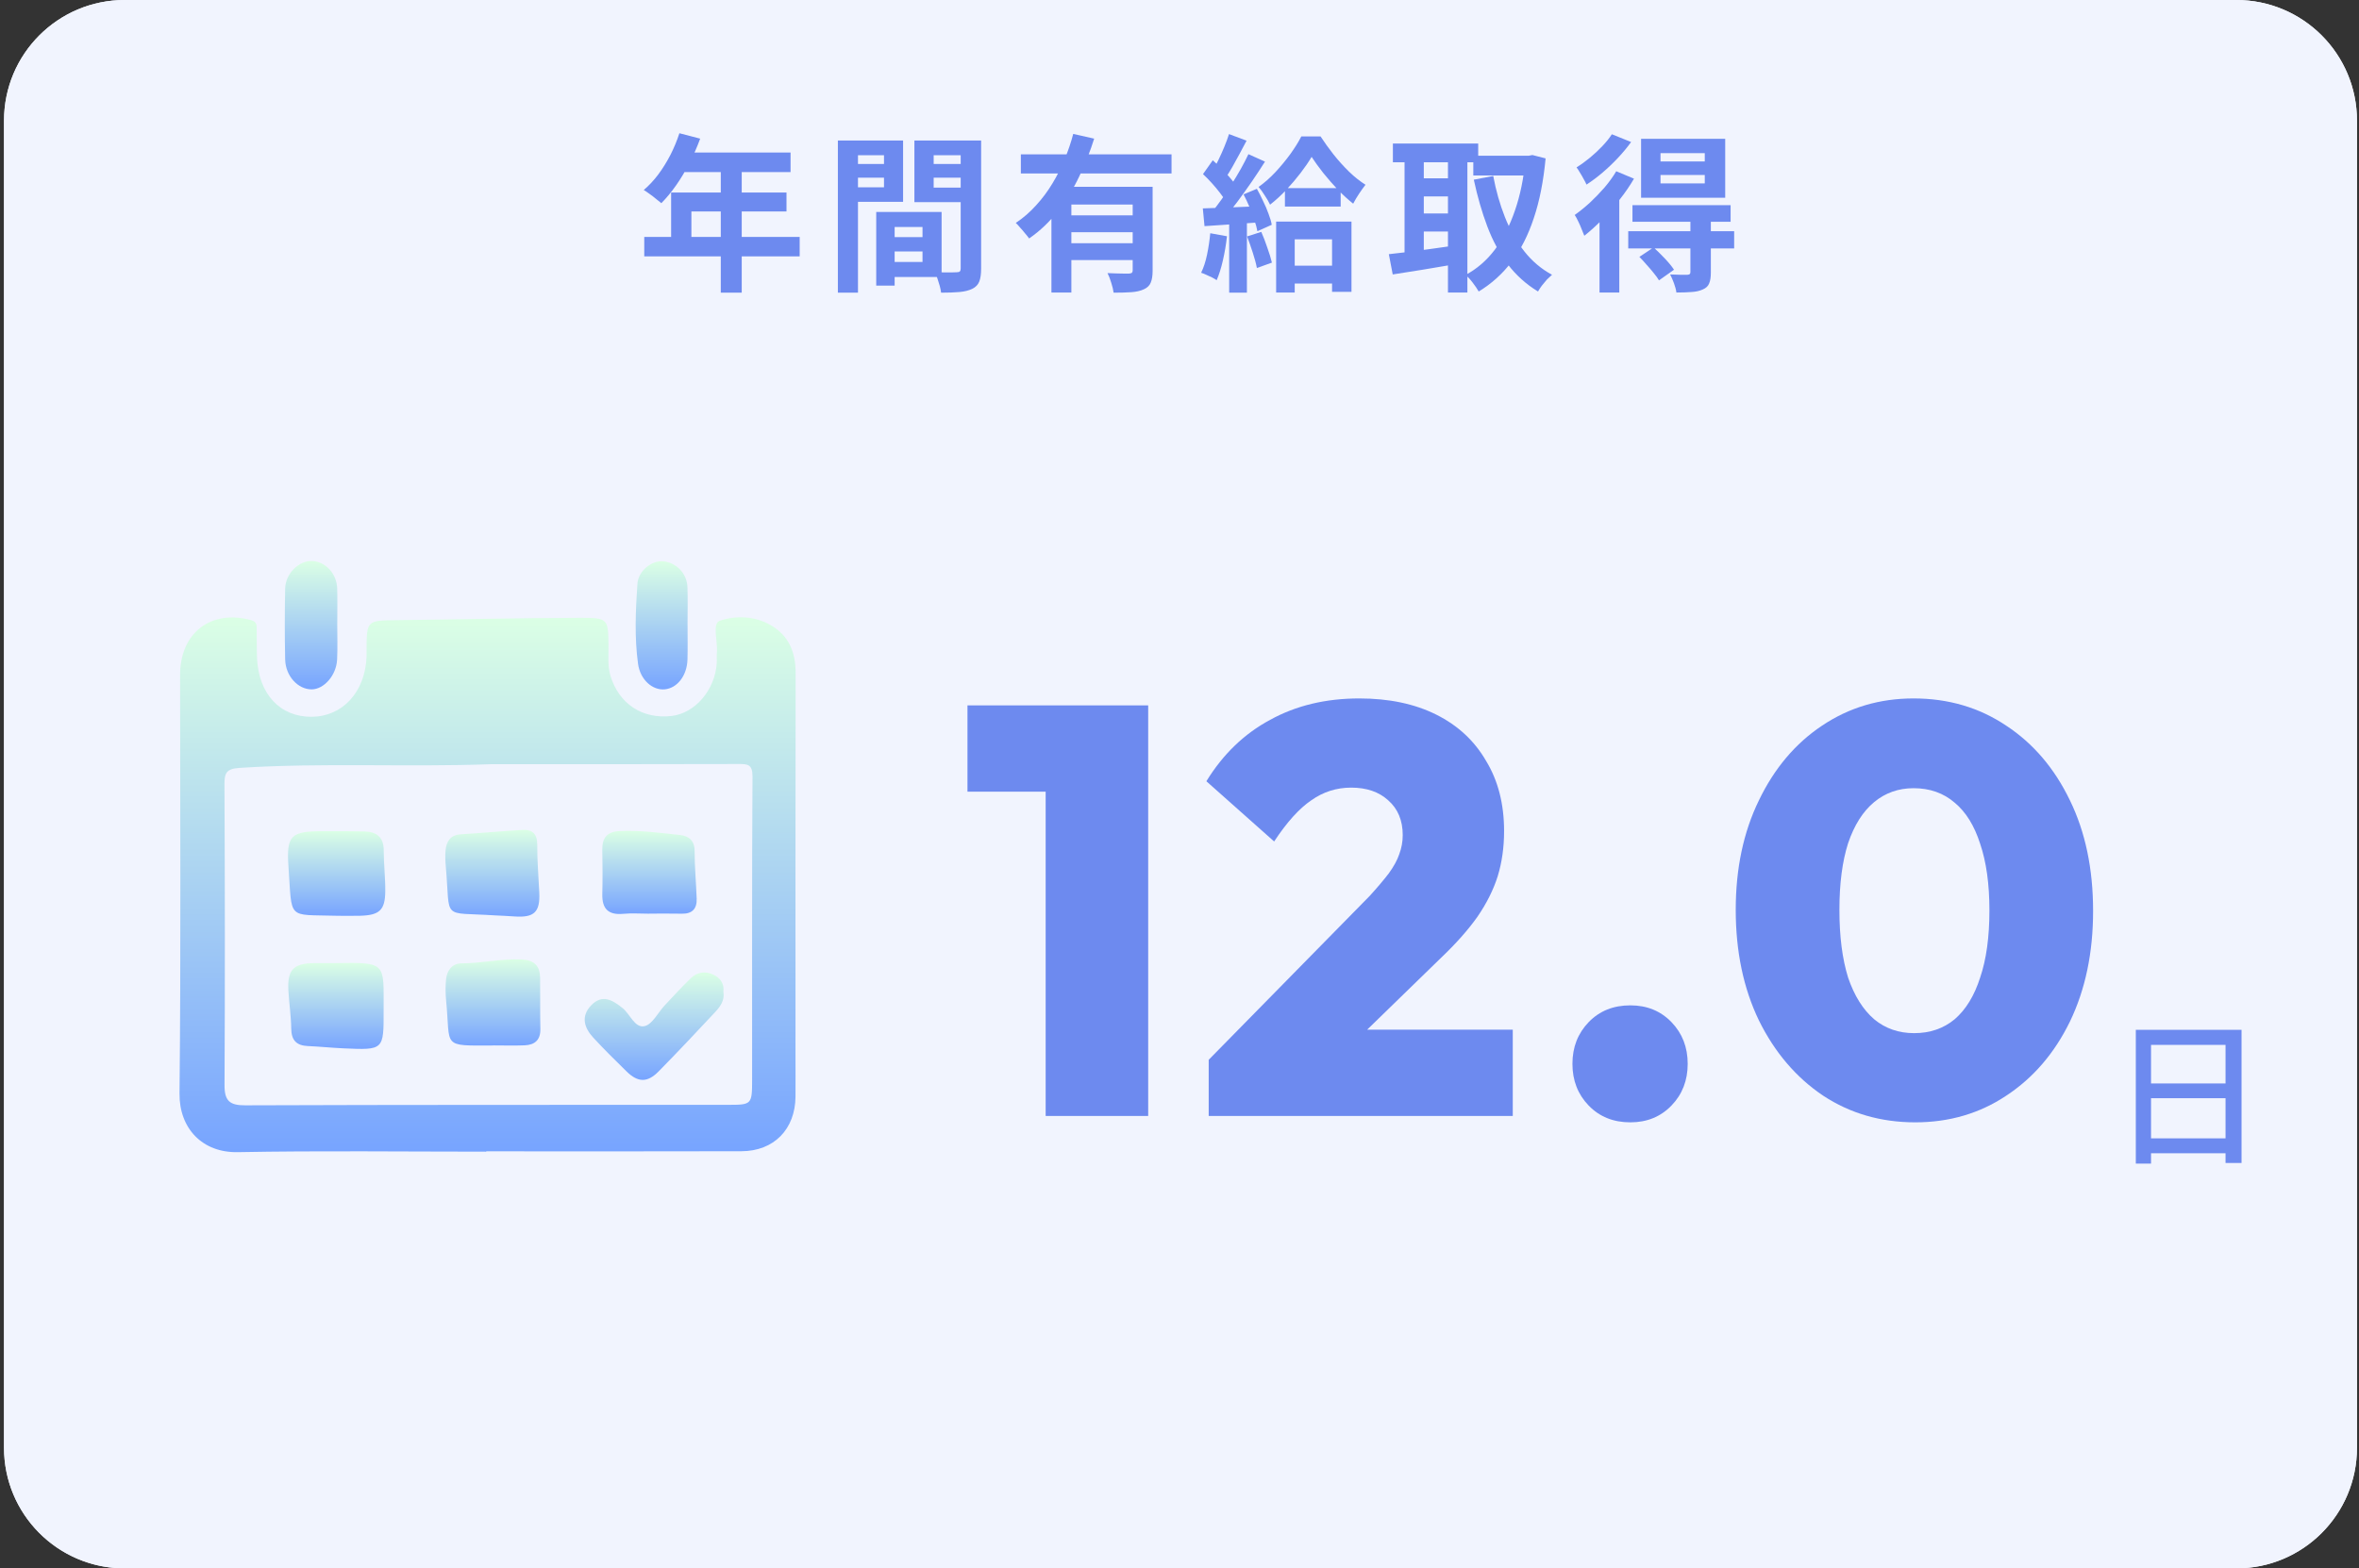 <svg width="391" height="260" viewBox="0 0 391 260" fill="none" xmlns="http://www.w3.org/2000/svg">
<rect x="0" y="0" width="391" height="260" fill="#333333" stroke="none"/>
<path d="M0.666 20C0.666 8.954 9.62 0 20.666 0H370.666C381.712 0 390.666 8.954 390.666 20V240C390.666 251.046 381.712 260 370.666 260H20.666C9.62 260 0.666 251.046 0.666 240V20Z" fill="#F1F4FE"/>
<path d="M370.666 259V260H20.666V259H370.666ZM389.666 240V20C389.666 9.507 381.159 1 370.666 1H20.666C10.173 1 1.666 9.507 1.666 20V240C1.666 250.493 10.173 259 20.666 259V260L20.149 259.993C9.342 259.719 0.666 250.873 0.666 240V20C0.666 8.954 9.62 0 20.666 0H370.666C381.712 0 390.666 8.954 390.666 20V240C390.666 251.046 381.712 260 370.666 260V259C381.159 259 389.666 250.493 389.666 240Z" fill="#F1F4FE"/>
<g clip-path="url(#clip0_528_779)">
<path d="M80.591 190.918C66.856 190.918 53.111 190.743 39.382 191C33.532 191.104 29.693 187.05 29.753 181.256C29.997 158.133 29.856 134.999 29.85 111.877C29.85 104.901 34.972 100.989 41.619 102.805C42.667 103.095 42.526 103.768 42.542 104.452C42.586 106.001 42.531 107.549 42.602 109.092C42.874 115.072 46.431 118.869 51.677 118.826C56.787 118.776 60.502 114.728 60.752 108.928C60.768 108.567 60.757 108.2 60.757 107.833C60.774 102.816 60.774 102.86 65.889 102.805C76.007 102.696 86.13 102.439 96.248 102.422C100.826 102.417 100.81 102.608 100.859 107.155C100.875 108.786 100.701 110.432 101.185 112.036C102.586 116.686 106.501 119.258 111.319 118.689C115.234 118.224 118.525 114.366 118.802 109.902C118.835 109.36 118.764 108.807 118.819 108.266C119.009 106.4 117.993 103.347 119.307 102.904C121.909 102.023 125.053 102.094 127.703 103.609C130.734 105.338 131.885 108.113 131.874 111.587C131.831 132.712 131.853 153.838 131.853 174.958C131.853 177.234 131.869 179.51 131.853 181.786C131.815 187.192 128.285 190.831 122.886 190.847C108.788 190.891 94.689 190.863 80.591 190.863V190.929V190.918ZM81.471 126.683C67.361 127.203 53.529 126.404 39.718 127.296C37.426 127.443 37.193 128.215 37.204 130.157C37.28 146.719 37.301 163.287 37.215 179.849C37.198 182.498 38.056 183.247 40.658 183.236C67.307 183.138 93.956 183.165 120.611 183.154C124.597 183.154 124.657 183.127 124.662 178.99C124.678 162.242 124.619 145.494 124.727 128.751C124.738 126.688 123.929 126.65 122.376 126.655C108.647 126.699 94.912 126.683 81.481 126.683H81.471Z" fill="url(#paint0_linear_528_779)"/>
<path d="M55.896 103.336C55.896 105.338 55.972 107.346 55.874 109.349C55.744 111.953 53.707 114.257 51.676 114.279C49.401 114.301 47.326 112.085 47.266 109.311C47.179 105.398 47.19 101.475 47.266 97.563C47.315 95.074 49.569 92.891 51.763 93C53.984 93.115 55.831 95.129 55.89 97.591C55.939 99.5 55.901 101.415 55.901 103.33L55.896 103.336Z" fill="url(#paint1_linear_528_779)"/>
<path d="M113.962 103.626C113.962 105.53 114 107.434 113.946 109.338C113.87 111.997 112.262 114.071 110.193 114.273C108.145 114.476 106.12 112.681 105.756 110.055C105.153 105.639 105.349 101.191 105.653 96.77C105.799 94.62 108.048 92.874 109.91 93.049C112.126 93.257 113.875 95.074 113.946 97.377C114.011 99.462 113.962 101.546 113.956 103.631L113.962 103.626Z" fill="url(#paint2_linear_528_779)"/>
<path d="M55.678 151.808C47.494 151.578 48.444 152.59 47.814 143.661C47.439 138.397 48.27 137.79 53.625 137.795C55.879 137.795 58.133 137.779 60.386 137.834C62.374 137.883 63.596 138.731 63.602 140.969C63.602 143.234 63.879 145.499 63.857 147.759C63.83 150.867 62.901 151.715 59.74 151.808C58.388 151.846 57.036 151.813 55.683 151.813L55.678 151.808Z" fill="url(#paint3_linear_528_779)"/>
<path d="M81.812 173.316C73.041 173.355 74.714 173.666 73.948 165.902C73.834 164.731 73.812 163.528 73.932 162.357C74.089 160.852 74.942 159.709 76.522 159.703C79.868 159.692 83.148 158.888 86.515 159.063C88.551 159.167 89.496 160.119 89.523 162.072C89.561 164.896 89.502 167.719 89.567 170.537C89.61 172.397 88.649 173.218 86.96 173.289C85.244 173.36 83.528 173.305 81.812 173.305V173.316Z" fill="url(#paint4_linear_528_779)"/>
<path d="M55.662 159.659C64.194 159.522 63.564 159.637 63.585 167.472C63.602 174.076 63.618 174.087 56.976 173.792C54.988 173.704 53.006 173.496 51.024 173.409C49.139 173.327 48.298 172.451 48.27 170.509C48.243 168.424 47.928 166.345 47.803 164.255C47.592 160.764 48.64 159.675 52.137 159.664C53.31 159.664 54.489 159.664 55.662 159.664V159.659Z" fill="url(#paint5_linear_528_779)"/>
<path d="M82.035 151.748C73.025 151.162 74.692 152.694 73.894 143.677C73.813 142.774 73.764 141.85 73.851 140.952C73.997 139.459 74.671 138.419 76.365 138.31C79.781 138.096 83.197 137.779 86.613 137.582C88.231 137.489 89.052 138.228 89.046 140.022C89.035 142.654 89.258 145.286 89.383 147.923C89.54 151.201 88.563 152.153 85.272 151.923C84.191 151.846 83.11 151.802 82.029 151.748H82.035Z" fill="url(#paint6_linear_528_779)"/>
<path d="M107.599 151.468C106.154 151.468 104.704 151.359 103.27 151.49C100.81 151.714 99.773 150.636 99.832 148.207C99.892 145.756 99.876 143.299 99.832 140.842C99.8 138.823 100.696 137.86 102.733 137.773C106.083 137.625 109.391 138.057 112.698 138.424C114.148 138.583 115.131 139.316 115.131 141.094C115.131 143.726 115.381 146.358 115.473 148.989C115.528 150.647 114.729 151.506 113.013 151.468C111.21 151.43 109.402 151.457 107.599 151.457V151.468Z" fill="url(#paint7_linear_528_779)"/>
<path d="M119.903 164.43C120.142 165.826 119.382 166.871 118.519 167.795C115.428 171.1 112.333 174.394 109.161 177.617C107.288 179.521 105.723 179.466 103.817 177.584C101.949 175.745 100.07 173.907 98.299 171.976C96.811 170.35 96.263 168.463 97.979 166.668C99.809 164.759 101.504 165.765 103.187 167.111C104.458 168.129 105.213 170.482 106.842 170.104C108.14 169.803 109.058 167.861 110.166 166.674C111.589 165.158 112.995 163.621 114.483 162.176C115.553 161.131 116.922 160.95 118.236 161.574C119.344 162.099 120.083 163.024 119.898 164.43H119.903Z" fill="url(#paint8_linear_528_779)"/>
</g>
<path d="M275.226 29.004V30.404H282.562V29.004H275.226ZM275.226 25.392V26.764H282.562V25.392H275.226ZM272.006 23.012H285.95V32.784H272.006V23.012ZM270.578 34.016H286.846V36.76H270.578V34.016ZM269.878 38.328H287.434V41.184H269.878V38.328ZM280.182 36.424H283.57V45.188C283.57 45.953 283.477 46.55 283.29 46.98C283.122 47.428 282.767 47.764 282.226 47.988C281.703 48.23 281.078 48.37 280.35 48.408C279.641 48.464 278.81 48.492 277.858 48.492C277.802 48.044 277.671 47.54 277.466 46.98C277.261 46.42 277.046 45.925 276.822 45.496C277.401 45.514 277.97 45.533 278.53 45.552C279.109 45.552 279.491 45.552 279.678 45.552C279.883 45.533 280.014 45.496 280.07 45.44C280.145 45.365 280.182 45.253 280.182 45.104V36.424ZM271.726 42.584L274.078 41.016C274.675 41.557 275.301 42.173 275.954 42.864C276.607 43.554 277.111 44.17 277.466 44.712L274.974 46.476C274.769 46.121 274.479 45.72 274.106 45.272C273.751 44.824 273.359 44.367 272.93 43.9C272.519 43.414 272.118 42.976 271.726 42.584ZM267.89 28.388L270.83 29.62C270.158 30.777 269.365 31.934 268.45 33.092C267.535 34.249 266.574 35.35 265.566 36.396C264.558 37.422 263.569 38.319 262.598 39.084C262.505 38.822 262.365 38.477 262.178 38.048C262.01 37.6 261.814 37.152 261.59 36.704C261.385 36.256 261.189 35.901 261.002 35.64C261.842 35.042 262.682 34.361 263.522 33.596C264.362 32.812 265.165 31.981 265.93 31.104C266.695 30.208 267.349 29.302 267.89 28.388ZM267.162 22.256L270.354 23.544C269.738 24.402 269.019 25.27 268.198 26.148C267.395 27.006 266.546 27.819 265.65 28.584C264.754 29.349 263.858 30.021 262.962 30.6C262.85 30.338 262.691 30.03 262.486 29.676C262.299 29.321 262.094 28.966 261.87 28.612C261.665 28.257 261.478 27.968 261.31 27.744C262.038 27.296 262.775 26.764 263.522 26.148C264.269 25.532 264.959 24.888 265.594 24.216C266.247 23.525 266.77 22.872 267.162 22.256ZM265.118 34.66L268.226 31.552L268.394 31.608V48.492H265.118V34.66Z" fill="#6D8AEF"/>
<path d="M244.197 25.812H253.745V29.088H244.197V25.812ZM230.869 23.796H245.009V26.904H230.869V23.796ZM234.565 29.564H241.285V32.56H234.565V29.564ZM234.565 35.388H241.285V38.384H234.565V35.388ZM252.821 25.812H253.409L253.997 25.7L256.181 26.26C255.827 30.049 255.173 33.353 254.221 36.172C253.288 38.991 252.065 41.399 250.553 43.396C249.041 45.393 247.221 47.036 245.093 48.324C244.851 47.895 244.515 47.4 244.085 46.84C243.675 46.299 243.283 45.879 242.909 45.58C244.776 44.591 246.391 43.2 247.753 41.408C249.116 39.597 250.227 37.441 251.085 34.94C251.963 32.42 252.541 29.62 252.821 26.54V25.812ZM247.501 29.172C247.949 31.58 248.593 33.848 249.433 35.976C250.273 38.104 251.337 39.989 252.625 41.632C253.913 43.275 255.453 44.581 257.245 45.552C257.003 45.757 256.723 46.019 256.405 46.336C256.107 46.672 255.827 47.008 255.565 47.344C255.304 47.699 255.089 48.025 254.921 48.324C252.961 47.129 251.291 45.627 249.909 43.816C248.547 42.005 247.417 39.915 246.521 37.544C245.625 35.173 244.879 32.588 244.281 29.788L247.501 29.172ZM232.801 25.056H235.993V43.368H232.801V25.056ZM239.997 25.056H243.217V48.492H239.997V25.056ZM230.197 42.136C231.131 42.043 232.185 41.921 233.361 41.772C234.556 41.623 235.816 41.455 237.141 41.268C238.485 41.081 239.811 40.895 241.117 40.708L241.285 43.788C239.475 44.105 237.645 44.413 235.797 44.712C233.949 44.992 232.297 45.253 230.841 45.496L230.197 42.136Z" fill="#6D8AEF"/>
<path d="M212.974 31.188H222.214V34.239H212.974V31.188ZM213.254 44.039H222.606V47.008H213.254V44.039ZM217.398 26.008C216.913 26.829 216.306 27.715 215.578 28.668C214.85 29.619 214.057 30.553 213.198 31.468C212.339 32.382 211.443 33.203 210.51 33.931C210.305 33.483 210.015 32.98 209.642 32.419C209.287 31.841 208.942 31.365 208.606 30.991C209.558 30.32 210.491 29.498 211.406 28.527C212.321 27.538 213.151 26.53 213.898 25.503C214.645 24.458 215.242 23.497 215.69 22.619H218.882C219.517 23.59 220.235 24.589 221.038 25.616C221.859 26.642 222.718 27.594 223.614 28.471C224.529 29.349 225.434 30.067 226.33 30.628C225.994 31.057 225.639 31.552 225.266 32.111C224.893 32.672 224.566 33.222 224.286 33.764C223.465 33.11 222.615 32.336 221.738 31.439C220.879 30.525 220.067 29.591 219.302 28.64C218.555 27.688 217.921 26.81 217.398 26.008ZM211.518 36.731H224.006V48.38H220.786V39.672H214.598V48.492H211.518V36.731ZM203.706 22.227L206.618 23.32C206.245 24.029 205.853 24.766 205.442 25.532C205.031 26.297 204.63 27.025 204.238 27.715C203.846 28.406 203.473 29.003 203.118 29.508L200.878 28.555C201.214 27.977 201.559 27.323 201.914 26.596C202.269 25.867 202.605 25.121 202.922 24.355C203.239 23.59 203.501 22.881 203.706 22.227ZM206.926 25.559L209.67 26.791C208.998 27.855 208.261 28.976 207.458 30.151C206.655 31.309 205.853 32.429 205.05 33.511C204.247 34.575 203.491 35.509 202.782 36.312L200.822 35.219C201.345 34.585 201.886 33.876 202.446 33.092C203.006 32.289 203.557 31.458 204.098 30.599C204.658 29.722 205.181 28.854 205.666 27.995C206.151 27.118 206.571 26.306 206.926 25.559ZM199.394 28.863L201.018 26.567C201.503 26.997 201.998 27.473 202.502 27.995C203.025 28.5 203.501 29.013 203.93 29.535C204.378 30.04 204.714 30.497 204.938 30.907L203.23 33.511C203.006 33.063 202.679 32.569 202.25 32.028C201.839 31.486 201.382 30.936 200.878 30.375C200.374 29.816 199.879 29.311 199.394 28.863ZM206.114 32.224L208.326 31.299C208.681 31.934 209.026 32.615 209.362 33.343C209.717 34.053 210.015 34.753 210.258 35.444C210.519 36.115 210.697 36.722 210.79 37.264L208.41 38.328C208.317 37.786 208.149 37.17 207.906 36.48C207.682 35.77 207.411 35.042 207.094 34.295C206.777 33.549 206.45 32.858 206.114 32.224ZM199.366 34.547C200.654 34.51 202.194 34.454 203.986 34.38C205.778 34.305 207.598 34.23 209.446 34.156L209.418 36.816C207.682 36.946 205.955 37.068 204.238 37.179C202.539 37.291 201.009 37.394 199.646 37.487L199.366 34.547ZM206.702 39.196L209.054 38.44C209.409 39.242 209.745 40.12 210.062 41.072C210.398 42.005 210.65 42.826 210.818 43.535L208.326 44.431C208.195 43.722 207.971 42.882 207.654 41.911C207.337 40.922 207.019 40.017 206.702 39.196ZM200.598 38.663L203.37 39.167C203.221 40.511 202.997 41.837 202.698 43.144C202.399 44.45 202.054 45.551 201.662 46.447C201.475 46.317 201.223 46.167 200.906 45.999C200.589 45.85 200.262 45.701 199.926 45.551C199.609 45.402 199.329 45.29 199.086 45.215C199.497 44.376 199.823 43.377 200.066 42.219C200.309 41.044 200.486 39.858 200.598 38.663ZM203.734 36.032H206.674V48.52H203.734V36.032Z" fill="#6D8AEF"/>
<path d="M169.205 25.588H194.181V28.752H169.205V25.588ZM176.765 35.696H188.917V38.496H176.765V35.696ZM174.273 30.964H188.413V33.904H177.577V48.492H174.273V30.964ZM187.741 30.964H191.045V44.88C191.045 45.702 190.943 46.355 190.737 46.84C190.551 47.325 190.168 47.699 189.589 47.96C189.029 48.221 188.339 48.38 187.517 48.436C186.696 48.492 185.716 48.52 184.577 48.52C184.521 48.053 184.391 47.503 184.185 46.868C183.999 46.252 183.793 45.72 183.569 45.272C184.055 45.291 184.54 45.309 185.025 45.328C185.511 45.347 185.94 45.356 186.313 45.356C186.705 45.356 186.976 45.356 187.125 45.356C187.368 45.337 187.527 45.291 187.601 45.216C187.695 45.142 187.741 45.011 187.741 44.824V30.964ZM177.885 22.2L181.357 22.984C180.704 25.075 179.883 27.156 178.893 29.228C177.923 31.282 176.747 33.195 175.365 34.968C174.003 36.742 172.407 38.263 170.577 39.532C170.409 39.289 170.185 39.01 169.905 38.692C169.644 38.356 169.373 38.039 169.093 37.74C168.832 37.423 168.589 37.161 168.365 36.956C169.597 36.135 170.717 35.164 171.725 34.044C172.752 32.924 173.657 31.711 174.441 30.404C175.244 29.079 175.925 27.726 176.485 26.344C177.064 24.944 177.531 23.563 177.885 22.2ZM176.765 40.316H188.917V43.116H176.765V40.316Z" fill="#6D8AEF"/>
<path d="M146.829 39.308H154.473V41.688H146.829V39.308ZM146.633 35.136H156.069V45.916H146.633V43.424H152.905V37.628H146.633V35.136ZM145.233 35.136H148.285V47.344H145.233V35.136ZM140.557 27.184H147.557V29.452H140.557V27.184ZM153.549 27.184H160.605V29.452H153.549V27.184ZM159.233 23.292H162.621V44.544C162.621 45.44 162.518 46.149 162.313 46.672C162.108 47.195 161.725 47.596 161.165 47.876C160.586 48.156 159.877 48.333 159.037 48.408C158.216 48.483 157.198 48.52 155.985 48.52C155.948 48.184 155.873 47.811 155.761 47.4C155.649 46.989 155.518 46.569 155.369 46.14C155.22 45.729 155.061 45.375 154.893 45.076C155.397 45.113 155.892 45.141 156.377 45.16C156.881 45.16 157.329 45.16 157.721 45.16C158.132 45.141 158.412 45.132 158.561 45.132C158.822 45.132 159 45.085 159.093 44.992C159.186 44.899 159.233 44.731 159.233 44.488V23.292ZM140.809 23.292H149.685V33.456H140.809V31.048H146.521V25.728H140.809V23.292ZM161.025 23.292V25.728H154.753V31.104H161.025V33.512H151.561V23.292H161.025ZM138.877 23.292H142.209V48.52H138.877V23.292Z" fill="#6D8AEF"/>
<path d="M112.609 22.088L116.053 22.984C115.549 24.365 114.952 25.719 114.261 27.044C113.589 28.369 112.852 29.601 112.049 30.74C111.265 31.86 110.453 32.84 109.613 33.68C109.389 33.493 109.1 33.26 108.745 32.98C108.391 32.681 108.027 32.401 107.653 32.14C107.299 31.879 106.981 31.664 106.701 31.496C107.56 30.768 108.363 29.909 109.109 28.92C109.856 27.912 110.528 26.829 111.125 25.672C111.723 24.496 112.217 23.301 112.609 22.088ZM113.225 25.28H131.033V28.528H111.601L113.225 25.28ZM111.237 31.916H130.361V35.052H114.597V40.932H111.237V31.916ZM106.785 39.28H132.545V42.5H106.785V39.28ZM119.469 26.96H122.941V48.52H119.469V26.96Z" fill="#6D8AEF"/>
<path d="M317.455 186.056C311.759 186.056 306.671 184.584 302.191 181.64C297.711 178.632 294.159 174.472 291.535 169.16C288.975 163.848 287.695 157.736 287.695 150.824C287.695 143.976 288.975 137.928 291.535 132.68C294.095 127.368 297.583 123.24 301.999 120.296C306.479 117.288 311.535 115.784 317.167 115.784C322.927 115.784 328.047 117.288 332.527 120.296C337.007 123.24 340.527 127.368 343.087 132.68C345.647 137.928 346.927 144.04 346.927 151.016C346.927 157.928 345.647 164.04 343.087 169.352C340.527 174.6 337.007 178.696 332.527 181.64C328.111 184.584 323.087 186.056 317.455 186.056ZM317.263 171.272C319.887 171.272 322.127 170.504 323.983 168.968C325.839 167.368 327.247 165.064 328.207 162.056C329.231 159.048 329.743 155.336 329.743 150.92C329.743 146.568 329.231 142.888 328.207 139.88C327.247 136.872 325.839 134.6 323.983 133.064C322.127 131.464 319.855 130.664 317.167 130.664C314.671 130.664 312.495 131.432 310.639 132.968C308.783 134.504 307.343 136.776 306.319 139.784C305.359 142.792 304.879 146.472 304.879 150.824C304.879 155.24 305.359 158.984 306.319 162.056C307.343 165.064 308.783 167.368 310.639 168.968C312.495 170.504 314.703 171.272 317.263 171.272Z" fill="#6D8AEF"/>
<path d="M270.229 186.056C267.413 186.056 265.109 185.128 263.317 183.272C261.525 181.416 260.629 179.112 260.629 176.36C260.629 173.608 261.525 171.304 263.317 169.448C265.109 167.592 267.413 166.664 270.229 166.664C272.981 166.664 275.253 167.592 277.045 169.448C278.837 171.304 279.733 173.608 279.733 176.36C279.733 179.112 278.837 181.416 277.045 183.272C275.253 185.128 272.981 186.056 270.229 186.056Z" fill="#6D8AEF"/>
<path d="M200.339 175.688L227.027 148.52C228.307 147.112 229.363 145.864 230.195 144.776C231.027 143.624 231.603 142.568 231.923 141.608C232.307 140.584 232.499 139.528 232.499 138.44C232.499 136.008 231.699 134.088 230.099 132.68C228.563 131.272 226.515 130.568 223.955 130.568C221.523 130.568 219.315 131.272 217.331 132.68C215.347 134.024 213.299 136.296 211.187 139.496L199.955 129.512C202.707 125.032 206.227 121.64 210.515 119.336C214.803 116.968 219.731 115.784 225.299 115.784C230.227 115.784 234.483 116.68 238.067 118.472C241.651 120.264 244.403 122.824 246.323 126.152C248.307 129.416 249.299 133.288 249.299 137.768C249.299 140.456 248.947 142.952 248.243 145.256C247.539 147.496 246.419 149.736 244.883 151.976C243.347 154.152 241.299 156.456 238.739 158.888L221.075 176.072L200.339 175.688ZM200.339 185V175.688L214.643 170.696H250.739V185H200.339Z" fill="#6D8AEF"/>
<path d="M173.317 185V116.936H190.309V185H173.317ZM160.357 131.24V116.936H189.349V131.24H160.357Z" fill="#6D8AEF"/>
<path d="M354.008 170.72H371.532V192.794H368.88V173.216H356.53V192.898H354.008V170.72ZM355.698 179.612H369.998V182.056H355.698V179.612ZM355.672 188.712H370.024V191.182H355.672V188.712Z" fill="#6D8AEF"/>
<defs>
<linearGradient id="paint0_linear_528_779" x1="80.813" y1="102.334" x2="80.813" y2="191.002" gradientUnits="userSpaceOnUse">
<stop stop-color="#DBFFE5"/>
<stop offset="1" stop-color="#77A4FF"/>
</linearGradient>
<linearGradient id="paint1_linear_528_779" x1="51.565" y1="92.996" x2="51.565" y2="114.279" gradientUnits="userSpaceOnUse">
<stop stop-color="#DBFFE5"/>
<stop offset="1" stop-color="#77A4FF"/>
</linearGradient>
<linearGradient id="paint2_linear_528_779" x1="109.671" y1="93.037" x2="109.671" y2="114.289" gradientUnits="userSpaceOnUse">
<stop stop-color="#DBFFE5"/>
<stop offset="1" stop-color="#77A4FF"/>
</linearGradient>
<linearGradient id="paint3_linear_528_779" x1="55.797" y1="137.793" x2="55.797" y2="151.826" gradientUnits="userSpaceOnUse">
<stop stop-color="#DBFFE5"/>
<stop offset="1" stop-color="#77A4FF"/>
</linearGradient>
<linearGradient id="paint4_linear_528_779" x1="81.71" y1="159.038" x2="81.71" y2="173.328" gradientUnits="userSpaceOnUse">
<stop stop-color="#DBFFE5"/>
<stop offset="1" stop-color="#77A4FF"/>
</linearGradient>
<linearGradient id="paint5_linear_528_779" x1="55.683" y1="159.633" x2="55.683" y2="173.885" gradientUnits="userSpaceOnUse">
<stop stop-color="#DBFFE5"/>
<stop offset="1" stop-color="#77A4FF"/>
</linearGradient>
<linearGradient id="paint6_linear_528_779" x1="81.602" y1="137.574" x2="81.602" y2="151.955" gradientUnits="userSpaceOnUse">
<stop stop-color="#DBFFE5"/>
<stop offset="1" stop-color="#77A4FF"/>
</linearGradient>
<linearGradient id="paint7_linear_528_779" x1="107.653" y1="137.743" x2="107.653" y2="151.519" gradientUnits="userSpaceOnUse">
<stop stop-color="#DBFFE5"/>
<stop offset="1" stop-color="#77A4FF"/>
</linearGradient>
<linearGradient id="paint8_linear_528_779" x1="108.432" y1="161.215" x2="108.432" y2="179.02" gradientUnits="userSpaceOnUse">
<stop stop-color="#DBFFE5"/>
<stop offset="1" stop-color="#77A4FF"/>
</linearGradient>
<clipPath id="clip0_528_779">
<rect width="102.127" height="98" fill="white" transform="translate(29.752 93)"/>
</clipPath>
</defs>
</svg>
